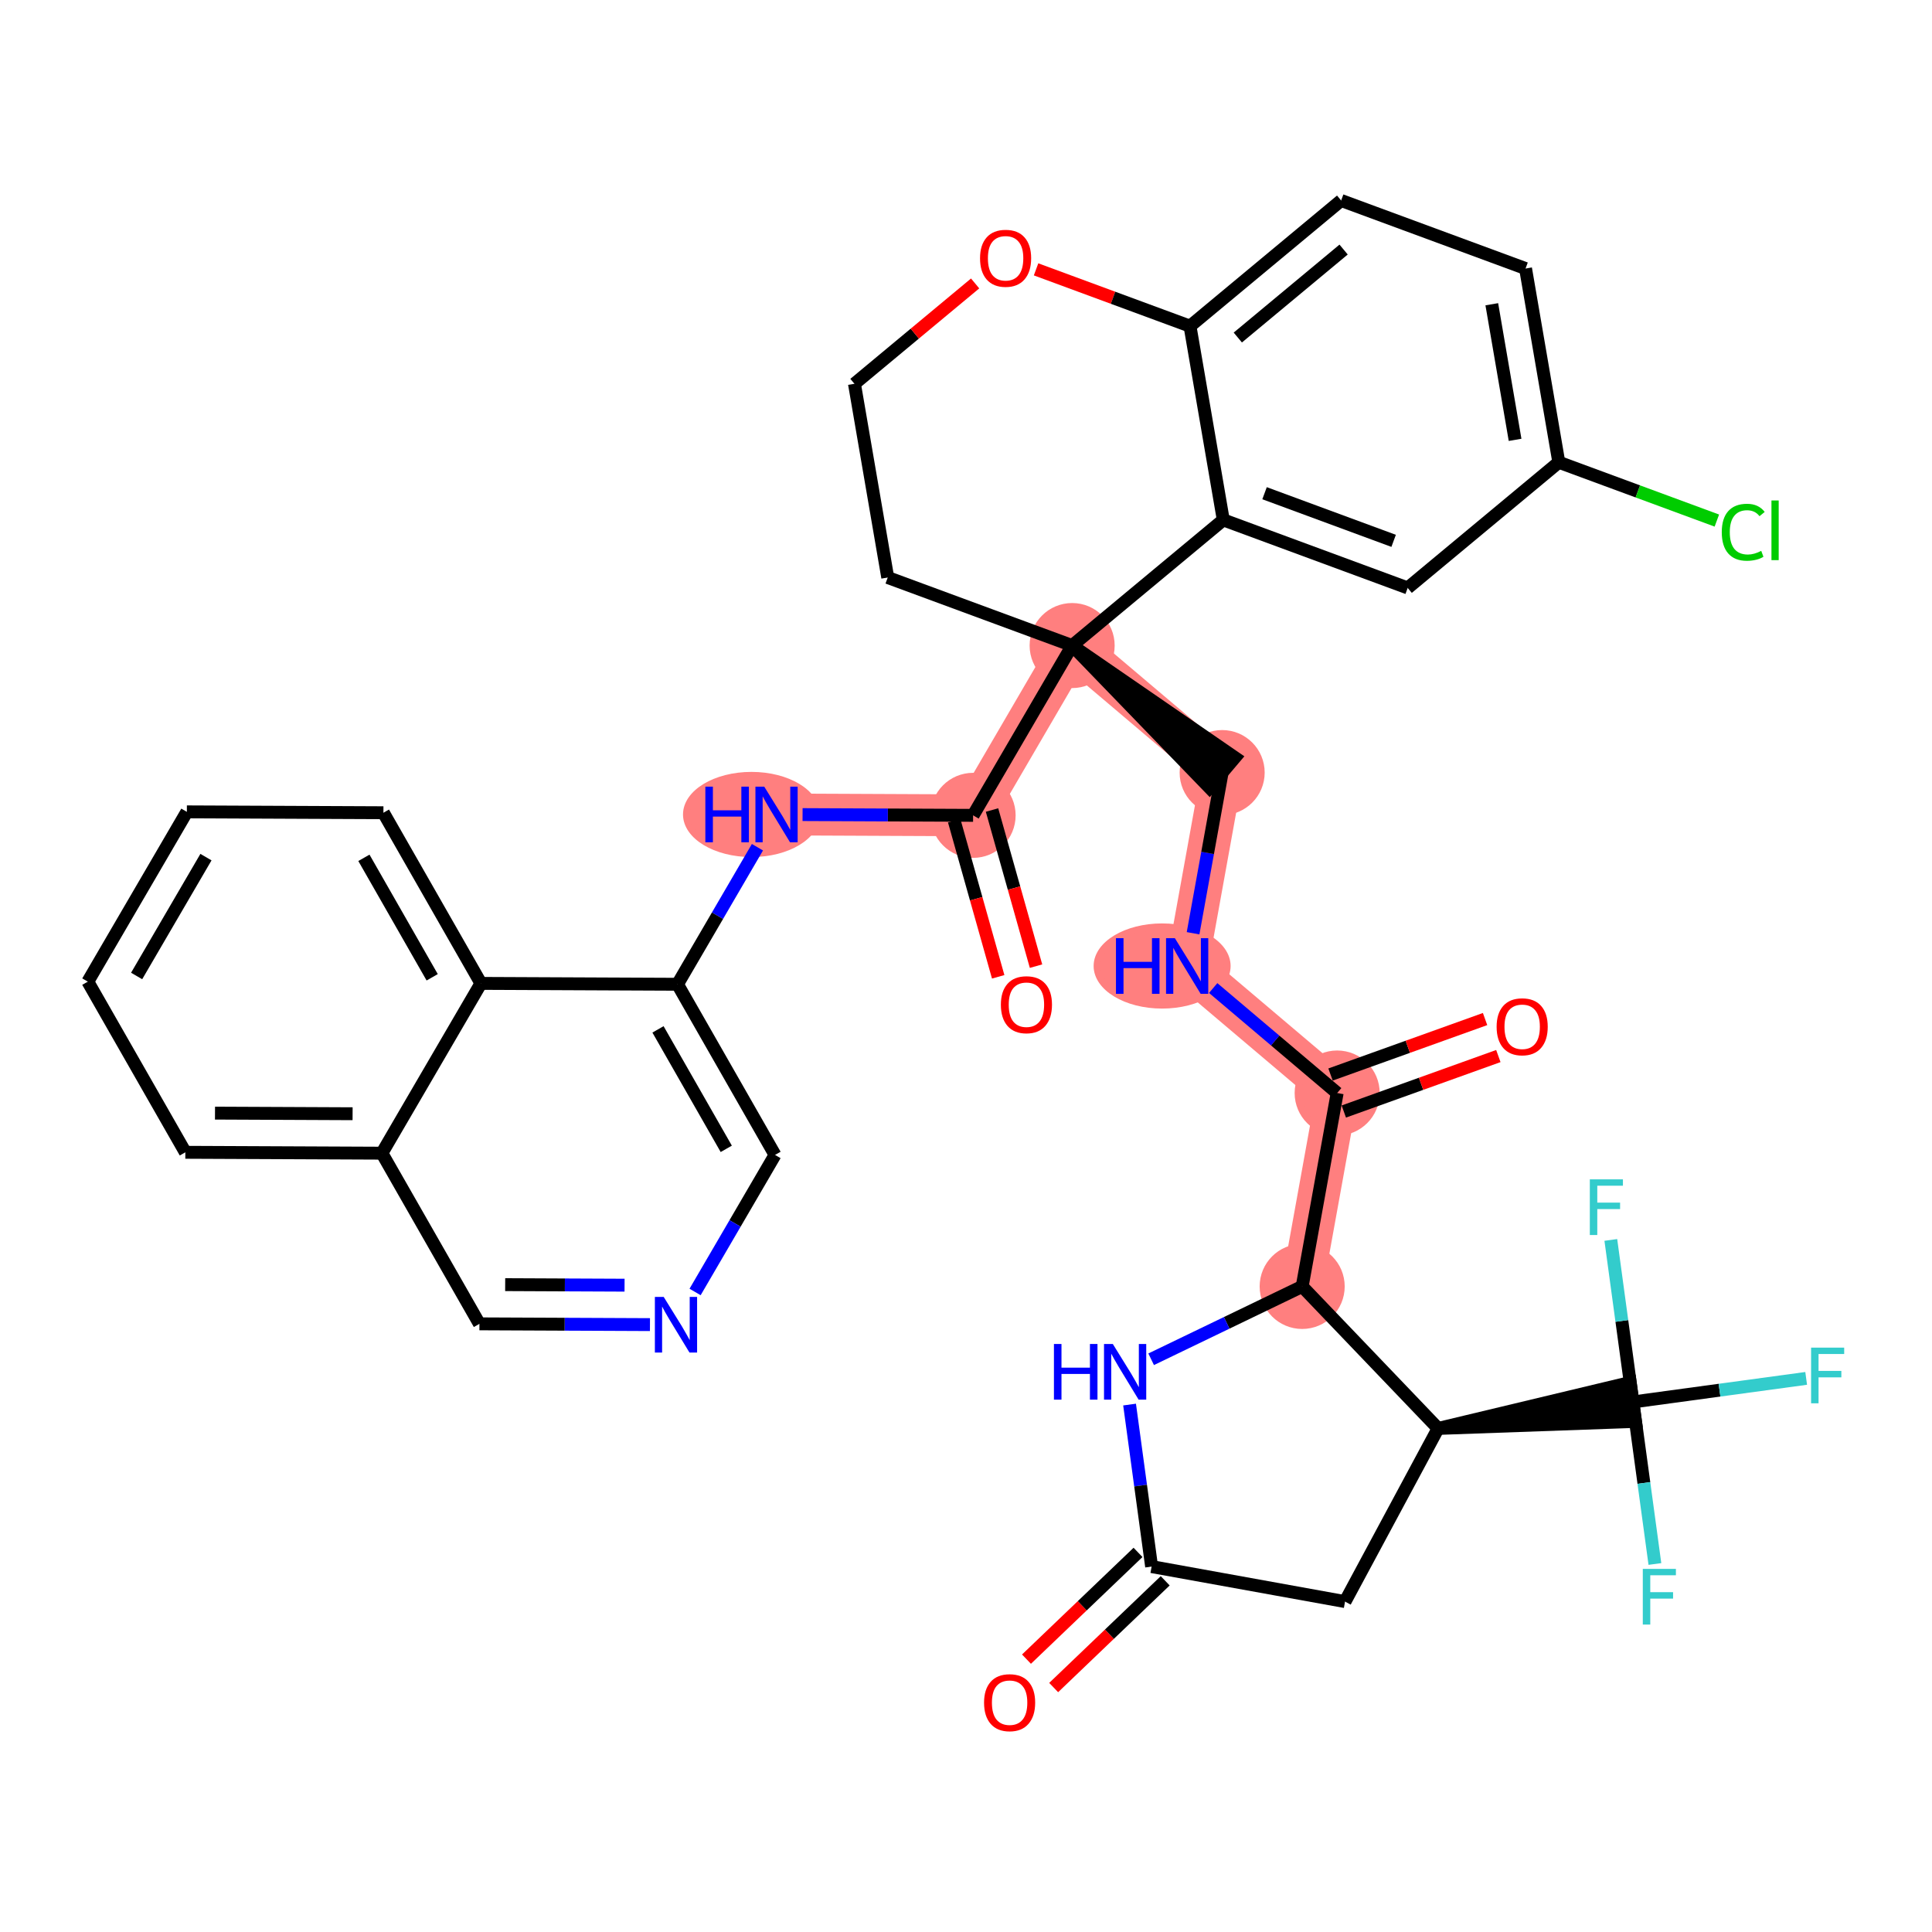 <?xml version='1.0' encoding='iso-8859-1'?>
<svg version='1.1' baseProfile='full'
              xmlns='http://www.w3.org/2000/svg'
                      xmlns:rdkit='http://www.rdkit.org/xml'
                      xmlns:xlink='http://www.w3.org/1999/xlink'
                  xml:space='preserve'
width='300px' height='300px' viewBox='0 0 300 300'>
<!-- END OF HEADER -->
<rect style='opacity:1.0;fill:#FFFFFF;stroke:none' width='300' height='300' x='0' y='0'> </rect>
<rect style='opacity:1.0;fill:#FFFFFF;stroke:none' width='300' height='300' x='0' y='0'> </rect>
<path d='M 202.201,199.758 L 207.635,169.724' style='fill:none;fill-rule:evenodd;stroke:#FF7F7F;stroke-width:6.5px;stroke-linecap:butt;stroke-linejoin:miter;stroke-opacity:1' />
<path d='M 207.635,169.724 L 184.341,150' style='fill:none;fill-rule:evenodd;stroke:#FF7F7F;stroke-width:6.5px;stroke-linecap:butt;stroke-linejoin:miter;stroke-opacity:1' />
<path d='M 184.341,150 L 189.775,119.966' style='fill:none;fill-rule:evenodd;stroke:#FF7F7F;stroke-width:6.5px;stroke-linecap:butt;stroke-linejoin:miter;stroke-opacity:1' />
<path d='M 189.775,119.966 L 166.482,100.242' style='fill:none;fill-rule:evenodd;stroke:#FF7F7F;stroke-width:6.5px;stroke-linecap:butt;stroke-linejoin:miter;stroke-opacity:1' />
<path d='M 166.482,100.242 L 151.103,126.607' style='fill:none;fill-rule:evenodd;stroke:#FF7F7F;stroke-width:6.5px;stroke-linecap:butt;stroke-linejoin:miter;stroke-opacity:1' />
<path d='M 151.103,126.607 L 120.581,126.471' style='fill:none;fill-rule:evenodd;stroke:#FF7F7F;stroke-width:6.5px;stroke-linecap:butt;stroke-linejoin:miter;stroke-opacity:1' />
<ellipse cx='202.201' cy='199.758' rx='6.104' ry='6.104'  style='fill:#FF7F7F;fill-rule:evenodd;stroke:#FF7F7F;stroke-width:1.0px;stroke-linecap:butt;stroke-linejoin:miter;stroke-opacity:1' />
<ellipse cx='207.635' cy='169.724' rx='6.104' ry='6.104'  style='fill:#FF7F7F;fill-rule:evenodd;stroke:#FF7F7F;stroke-width:1.0px;stroke-linecap:butt;stroke-linejoin:miter;stroke-opacity:1' />
<ellipse cx='180.453' cy='150' rx='10.135' ry='6.112'  style='fill:#FF7F7F;fill-rule:evenodd;stroke:#FF7F7F;stroke-width:1.0px;stroke-linecap:butt;stroke-linejoin:miter;stroke-opacity:1' />
<ellipse cx='189.775' cy='119.966' rx='6.104' ry='6.104'  style='fill:#FF7F7F;fill-rule:evenodd;stroke:#FF7F7F;stroke-width:1.0px;stroke-linecap:butt;stroke-linejoin:miter;stroke-opacity:1' />
<ellipse cx='166.482' cy='100.242' rx='6.104' ry='6.104'  style='fill:#FF7F7F;fill-rule:evenodd;stroke:#FF7F7F;stroke-width:1.0px;stroke-linecap:butt;stroke-linejoin:miter;stroke-opacity:1' />
<ellipse cx='151.103' cy='126.607' rx='6.104' ry='6.104'  style='fill:#FF7F7F;fill-rule:evenodd;stroke:#FF7F7F;stroke-width:1.0px;stroke-linecap:butt;stroke-linejoin:miter;stroke-opacity:1' />
<ellipse cx='116.692' cy='126.471' rx='10.135' ry='6.112'  style='fill:#FF7F7F;fill-rule:evenodd;stroke:#FF7F7F;stroke-width:1.0px;stroke-linecap:butt;stroke-linejoin:miter;stroke-opacity:1' />
<path class='bond-0 atom-0 atom-1' d='M 163.614,262.041 L 172.273,253.753' style='fill:none;fill-rule:evenodd;stroke:#FF0000;stroke-width:2.0px;stroke-linecap:butt;stroke-linejoin:miter;stroke-opacity:1' />
<path class='bond-0 atom-0 atom-1' d='M 172.273,253.753 L 180.933,245.465' style='fill:none;fill-rule:evenodd;stroke:#000000;stroke-width:2.0px;stroke-linecap:butt;stroke-linejoin:miter;stroke-opacity:1' />
<path class='bond-0 atom-0 atom-1' d='M 159.393,257.631 L 168.052,249.343' style='fill:none;fill-rule:evenodd;stroke:#FF0000;stroke-width:2.0px;stroke-linecap:butt;stroke-linejoin:miter;stroke-opacity:1' />
<path class='bond-0 atom-0 atom-1' d='M 168.052,249.343 L 176.712,241.055' style='fill:none;fill-rule:evenodd;stroke:#000000;stroke-width:2.0px;stroke-linecap:butt;stroke-linejoin:miter;stroke-opacity:1' />
<path class='bond-1 atom-1 atom-2' d='M 178.822,243.26 L 208.857,248.694' style='fill:none;fill-rule:evenodd;stroke:#000000;stroke-width:2.0px;stroke-linecap:butt;stroke-linejoin:miter;stroke-opacity:1' />
<path class='bond-37 atom-37 atom-1' d='M 175.4,218.101 L 177.111,230.68' style='fill:none;fill-rule:evenodd;stroke:#0000FF;stroke-width:2.0px;stroke-linecap:butt;stroke-linejoin:miter;stroke-opacity:1' />
<path class='bond-37 atom-37 atom-1' d='M 177.111,230.68 L 178.822,243.26' style='fill:none;fill-rule:evenodd;stroke:#000000;stroke-width:2.0px;stroke-linecap:butt;stroke-linejoin:miter;stroke-opacity:1' />
<path class='bond-2 atom-2 atom-3' d='M 208.857,248.694 L 223.306,221.808' style='fill:none;fill-rule:evenodd;stroke:#000000;stroke-width:2.0px;stroke-linecap:butt;stroke-linejoin:miter;stroke-opacity:1' />
<path class='bond-3 atom-3 atom-4' d='M 223.306,221.808 L 253.961,220.719 L 253.138,214.671 Z' style='fill:#000000;fill-rule:evenodd;fill-opacity:1;stroke:#000000;stroke-width:2.0px;stroke-linecap:butt;stroke-linejoin:miter;stroke-opacity:1;' />
<path class='bond-7 atom-3 atom-8' d='M 223.306,221.808 L 202.201,199.758' style='fill:none;fill-rule:evenodd;stroke:#000000;stroke-width:2.0px;stroke-linecap:butt;stroke-linejoin:miter;stroke-opacity:1' />
<path class='bond-4 atom-4 atom-5' d='M 253.55,217.695 L 267.005,215.865' style='fill:none;fill-rule:evenodd;stroke:#000000;stroke-width:2.0px;stroke-linecap:butt;stroke-linejoin:miter;stroke-opacity:1' />
<path class='bond-4 atom-4 atom-5' d='M 267.005,215.865 L 280.461,214.035' style='fill:none;fill-rule:evenodd;stroke:#33CCCC;stroke-width:2.0px;stroke-linecap:butt;stroke-linejoin:miter;stroke-opacity:1' />
<path class='bond-5 atom-4 atom-6' d='M 253.55,217.695 L 255.261,230.274' style='fill:none;fill-rule:evenodd;stroke:#000000;stroke-width:2.0px;stroke-linecap:butt;stroke-linejoin:miter;stroke-opacity:1' />
<path class='bond-5 atom-4 atom-6' d='M 255.261,230.274 L 256.972,242.854' style='fill:none;fill-rule:evenodd;stroke:#33CCCC;stroke-width:2.0px;stroke-linecap:butt;stroke-linejoin:miter;stroke-opacity:1' />
<path class='bond-6 atom-4 atom-7' d='M 253.55,217.695 L 251.839,205.116' style='fill:none;fill-rule:evenodd;stroke:#000000;stroke-width:2.0px;stroke-linecap:butt;stroke-linejoin:miter;stroke-opacity:1' />
<path class='bond-6 atom-4 atom-7' d='M 251.839,205.116 L 250.128,192.536' style='fill:none;fill-rule:evenodd;stroke:#33CCCC;stroke-width:2.0px;stroke-linecap:butt;stroke-linejoin:miter;stroke-opacity:1' />
<path class='bond-8 atom-8 atom-9' d='M 202.201,199.758 L 207.635,169.724' style='fill:none;fill-rule:evenodd;stroke:#000000;stroke-width:2.0px;stroke-linecap:butt;stroke-linejoin:miter;stroke-opacity:1' />
<path class='bond-36 atom-8 atom-37' d='M 202.201,199.758 L 190.476,205.413' style='fill:none;fill-rule:evenodd;stroke:#000000;stroke-width:2.0px;stroke-linecap:butt;stroke-linejoin:miter;stroke-opacity:1' />
<path class='bond-36 atom-8 atom-37' d='M 190.476,205.413 L 178.75,211.067' style='fill:none;fill-rule:evenodd;stroke:#0000FF;stroke-width:2.0px;stroke-linecap:butt;stroke-linejoin:miter;stroke-opacity:1' />
<path class='bond-9 atom-9 atom-10' d='M 208.666,172.596 L 220.665,168.29' style='fill:none;fill-rule:evenodd;stroke:#000000;stroke-width:2.0px;stroke-linecap:butt;stroke-linejoin:miter;stroke-opacity:1' />
<path class='bond-9 atom-9 atom-10' d='M 220.665,168.29 L 232.663,163.983' style='fill:none;fill-rule:evenodd;stroke:#FF0000;stroke-width:2.0px;stroke-linecap:butt;stroke-linejoin:miter;stroke-opacity:1' />
<path class='bond-9 atom-9 atom-10' d='M 206.604,166.851 L 218.603,162.544' style='fill:none;fill-rule:evenodd;stroke:#000000;stroke-width:2.0px;stroke-linecap:butt;stroke-linejoin:miter;stroke-opacity:1' />
<path class='bond-9 atom-9 atom-10' d='M 218.603,162.544 L 230.601,158.237' style='fill:none;fill-rule:evenodd;stroke:#FF0000;stroke-width:2.0px;stroke-linecap:butt;stroke-linejoin:miter;stroke-opacity:1' />
<path class='bond-10 atom-9 atom-11' d='M 207.635,169.724 L 198.009,161.573' style='fill:none;fill-rule:evenodd;stroke:#000000;stroke-width:2.0px;stroke-linecap:butt;stroke-linejoin:miter;stroke-opacity:1' />
<path class='bond-10 atom-9 atom-11' d='M 198.009,161.573 L 188.383,153.422' style='fill:none;fill-rule:evenodd;stroke:#0000FF;stroke-width:2.0px;stroke-linecap:butt;stroke-linejoin:miter;stroke-opacity:1' />
<path class='bond-11 atom-11 atom-12' d='M 185.261,144.915 L 187.518,132.44' style='fill:none;fill-rule:evenodd;stroke:#0000FF;stroke-width:2.0px;stroke-linecap:butt;stroke-linejoin:miter;stroke-opacity:1' />
<path class='bond-11 atom-11 atom-12' d='M 187.518,132.44 L 189.775,119.966' style='fill:none;fill-rule:evenodd;stroke:#000000;stroke-width:2.0px;stroke-linecap:butt;stroke-linejoin:miter;stroke-opacity:1' />
<path class='bond-12 atom-13 atom-12' d='M 166.482,100.242 L 187.803,122.295 L 191.748,117.636 Z' style='fill:#000000;fill-rule:evenodd;fill-opacity:1;stroke:#000000;stroke-width:2.0px;stroke-linecap:butt;stroke-linejoin:miter;stroke-opacity:1;' />
<path class='bond-13 atom-13 atom-14' d='M 166.482,100.242 L 151.103,126.607' style='fill:none;fill-rule:evenodd;stroke:#000000;stroke-width:2.0px;stroke-linecap:butt;stroke-linejoin:miter;stroke-opacity:1' />
<path class='bond-26 atom-13 atom-27' d='M 166.482,100.242 L 137.847,89.676' style='fill:none;fill-rule:evenodd;stroke:#000000;stroke-width:2.0px;stroke-linecap:butt;stroke-linejoin:miter;stroke-opacity:1' />
<path class='bond-38 atom-36 atom-13' d='M 189.95,80.727 L 166.482,100.242' style='fill:none;fill-rule:evenodd;stroke:#000000;stroke-width:2.0px;stroke-linecap:butt;stroke-linejoin:miter;stroke-opacity:1' />
<path class='bond-14 atom-14 atom-15' d='M 148.165,127.435 L 151.582,139.557' style='fill:none;fill-rule:evenodd;stroke:#000000;stroke-width:2.0px;stroke-linecap:butt;stroke-linejoin:miter;stroke-opacity:1' />
<path class='bond-14 atom-14 atom-15' d='M 151.582,139.557 L 154.999,151.679' style='fill:none;fill-rule:evenodd;stroke:#FF0000;stroke-width:2.0px;stroke-linecap:butt;stroke-linejoin:miter;stroke-opacity:1' />
<path class='bond-14 atom-14 atom-15' d='M 154.041,125.779 L 157.457,137.901' style='fill:none;fill-rule:evenodd;stroke:#000000;stroke-width:2.0px;stroke-linecap:butt;stroke-linejoin:miter;stroke-opacity:1' />
<path class='bond-14 atom-14 atom-15' d='M 157.457,137.901 L 160.874,150.023' style='fill:none;fill-rule:evenodd;stroke:#FF0000;stroke-width:2.0px;stroke-linecap:butt;stroke-linejoin:miter;stroke-opacity:1' />
<path class='bond-15 atom-14 atom-16' d='M 151.103,126.607 L 137.862,126.548' style='fill:none;fill-rule:evenodd;stroke:#000000;stroke-width:2.0px;stroke-linecap:butt;stroke-linejoin:miter;stroke-opacity:1' />
<path class='bond-15 atom-14 atom-16' d='M 137.862,126.548 L 124.622,126.489' style='fill:none;fill-rule:evenodd;stroke:#0000FF;stroke-width:2.0px;stroke-linecap:butt;stroke-linejoin:miter;stroke-opacity:1' />
<path class='bond-16 atom-16 atom-17' d='M 117.615,131.556 L 111.409,142.196' style='fill:none;fill-rule:evenodd;stroke:#0000FF;stroke-width:2.0px;stroke-linecap:butt;stroke-linejoin:miter;stroke-opacity:1' />
<path class='bond-16 atom-16 atom-17' d='M 111.409,142.196 L 105.202,152.836' style='fill:none;fill-rule:evenodd;stroke:#000000;stroke-width:2.0px;stroke-linecap:butt;stroke-linejoin:miter;stroke-opacity:1' />
<path class='bond-17 atom-17 atom-18' d='M 105.202,152.836 L 120.346,179.337' style='fill:none;fill-rule:evenodd;stroke:#000000;stroke-width:2.0px;stroke-linecap:butt;stroke-linejoin:miter;stroke-opacity:1' />
<path class='bond-17 atom-17 atom-18' d='M 102.174,159.84 L 112.774,178.391' style='fill:none;fill-rule:evenodd;stroke:#000000;stroke-width:2.0px;stroke-linecap:butt;stroke-linejoin:miter;stroke-opacity:1' />
<path class='bond-39 atom-26 atom-17' d='M 74.68,152.7 L 105.202,152.836' style='fill:none;fill-rule:evenodd;stroke:#000000;stroke-width:2.0px;stroke-linecap:butt;stroke-linejoin:miter;stroke-opacity:1' />
<path class='bond-18 atom-18 atom-19' d='M 120.346,179.337 L 114.139,189.977' style='fill:none;fill-rule:evenodd;stroke:#000000;stroke-width:2.0px;stroke-linecap:butt;stroke-linejoin:miter;stroke-opacity:1' />
<path class='bond-18 atom-18 atom-19' d='M 114.139,189.977 L 107.933,200.617' style='fill:none;fill-rule:evenodd;stroke:#0000FF;stroke-width:2.0px;stroke-linecap:butt;stroke-linejoin:miter;stroke-opacity:1' />
<path class='bond-19 atom-19 atom-20' d='M 100.926,205.684 L 87.685,205.625' style='fill:none;fill-rule:evenodd;stroke:#0000FF;stroke-width:2.0px;stroke-linecap:butt;stroke-linejoin:miter;stroke-opacity:1' />
<path class='bond-19 atom-19 atom-20' d='M 87.685,205.625 L 74.445,205.566' style='fill:none;fill-rule:evenodd;stroke:#000000;stroke-width:2.0px;stroke-linecap:butt;stroke-linejoin:miter;stroke-opacity:1' />
<path class='bond-19 atom-19 atom-20' d='M 96.981,199.562 L 87.713,199.521' style='fill:none;fill-rule:evenodd;stroke:#0000FF;stroke-width:2.0px;stroke-linecap:butt;stroke-linejoin:miter;stroke-opacity:1' />
<path class='bond-19 atom-19 atom-20' d='M 87.713,199.521 L 78.444,199.479' style='fill:none;fill-rule:evenodd;stroke:#000000;stroke-width:2.0px;stroke-linecap:butt;stroke-linejoin:miter;stroke-opacity:1' />
<path class='bond-20 atom-20 atom-21' d='M 74.445,205.566 L 59.302,179.065' style='fill:none;fill-rule:evenodd;stroke:#000000;stroke-width:2.0px;stroke-linecap:butt;stroke-linejoin:miter;stroke-opacity:1' />
<path class='bond-21 atom-21 atom-22' d='M 59.302,179.065 L 28.78,178.929' style='fill:none;fill-rule:evenodd;stroke:#000000;stroke-width:2.0px;stroke-linecap:butt;stroke-linejoin:miter;stroke-opacity:1' />
<path class='bond-21 atom-21 atom-22' d='M 54.751,172.94 L 33.385,172.845' style='fill:none;fill-rule:evenodd;stroke:#000000;stroke-width:2.0px;stroke-linecap:butt;stroke-linejoin:miter;stroke-opacity:1' />
<path class='bond-41 atom-26 atom-21' d='M 74.68,152.7 L 59.302,179.065' style='fill:none;fill-rule:evenodd;stroke:#000000;stroke-width:2.0px;stroke-linecap:butt;stroke-linejoin:miter;stroke-opacity:1' />
<path class='bond-22 atom-22 atom-23' d='M 28.78,178.929 L 13.636,152.429' style='fill:none;fill-rule:evenodd;stroke:#000000;stroke-width:2.0px;stroke-linecap:butt;stroke-linejoin:miter;stroke-opacity:1' />
<path class='bond-23 atom-23 atom-24' d='M 13.636,152.429 L 29.015,126.064' style='fill:none;fill-rule:evenodd;stroke:#000000;stroke-width:2.0px;stroke-linecap:butt;stroke-linejoin:miter;stroke-opacity:1' />
<path class='bond-23 atom-23 atom-24' d='M 21.216,151.55 L 31.981,133.094' style='fill:none;fill-rule:evenodd;stroke:#000000;stroke-width:2.0px;stroke-linecap:butt;stroke-linejoin:miter;stroke-opacity:1' />
<path class='bond-24 atom-24 atom-25' d='M 29.015,126.064 L 59.537,126.2' style='fill:none;fill-rule:evenodd;stroke:#000000;stroke-width:2.0px;stroke-linecap:butt;stroke-linejoin:miter;stroke-opacity:1' />
<path class='bond-25 atom-25 atom-26' d='M 59.537,126.2 L 74.68,152.7' style='fill:none;fill-rule:evenodd;stroke:#000000;stroke-width:2.0px;stroke-linecap:butt;stroke-linejoin:miter;stroke-opacity:1' />
<path class='bond-25 atom-25 atom-26' d='M 56.508,133.203 L 67.109,151.754' style='fill:none;fill-rule:evenodd;stroke:#000000;stroke-width:2.0px;stroke-linecap:butt;stroke-linejoin:miter;stroke-opacity:1' />
<path class='bond-27 atom-27 atom-28' d='M 137.847,89.676 L 132.68,59.594' style='fill:none;fill-rule:evenodd;stroke:#000000;stroke-width:2.0px;stroke-linecap:butt;stroke-linejoin:miter;stroke-opacity:1' />
<path class='bond-28 atom-28 atom-29' d='M 132.68,59.594 L 142.049,51.803' style='fill:none;fill-rule:evenodd;stroke:#000000;stroke-width:2.0px;stroke-linecap:butt;stroke-linejoin:miter;stroke-opacity:1' />
<path class='bond-28 atom-28 atom-29' d='M 142.049,51.803 L 151.418,44.013' style='fill:none;fill-rule:evenodd;stroke:#FF0000;stroke-width:2.0px;stroke-linecap:butt;stroke-linejoin:miter;stroke-opacity:1' />
<path class='bond-29 atom-29 atom-30' d='M 160.88,41.825 L 172.832,46.235' style='fill:none;fill-rule:evenodd;stroke:#FF0000;stroke-width:2.0px;stroke-linecap:butt;stroke-linejoin:miter;stroke-opacity:1' />
<path class='bond-29 atom-29 atom-30' d='M 172.832,46.235 L 184.784,50.645' style='fill:none;fill-rule:evenodd;stroke:#000000;stroke-width:2.0px;stroke-linecap:butt;stroke-linejoin:miter;stroke-opacity:1' />
<path class='bond-30 atom-30 atom-31' d='M 184.784,50.645 L 208.252,31.131' style='fill:none;fill-rule:evenodd;stroke:#000000;stroke-width:2.0px;stroke-linecap:butt;stroke-linejoin:miter;stroke-opacity:1' />
<path class='bond-30 atom-30 atom-31' d='M 192.207,52.412 L 208.635,38.751' style='fill:none;fill-rule:evenodd;stroke:#000000;stroke-width:2.0px;stroke-linecap:butt;stroke-linejoin:miter;stroke-opacity:1' />
<path class='bond-40 atom-36 atom-30' d='M 189.95,80.727 L 184.784,50.645' style='fill:none;fill-rule:evenodd;stroke:#000000;stroke-width:2.0px;stroke-linecap:butt;stroke-linejoin:miter;stroke-opacity:1' />
<path class='bond-31 atom-31 atom-32' d='M 208.252,31.131 L 236.887,41.697' style='fill:none;fill-rule:evenodd;stroke:#000000;stroke-width:2.0px;stroke-linecap:butt;stroke-linejoin:miter;stroke-opacity:1' />
<path class='bond-32 atom-32 atom-33' d='M 236.887,41.697 L 242.053,71.779' style='fill:none;fill-rule:evenodd;stroke:#000000;stroke-width:2.0px;stroke-linecap:butt;stroke-linejoin:miter;stroke-opacity:1' />
<path class='bond-32 atom-32 atom-33' d='M 231.646,47.243 L 235.262,68.3' style='fill:none;fill-rule:evenodd;stroke:#000000;stroke-width:2.0px;stroke-linecap:butt;stroke-linejoin:miter;stroke-opacity:1' />
<path class='bond-33 atom-33 atom-34' d='M 242.053,71.779 L 254.323,76.307' style='fill:none;fill-rule:evenodd;stroke:#000000;stroke-width:2.0px;stroke-linecap:butt;stroke-linejoin:miter;stroke-opacity:1' />
<path class='bond-33 atom-33 atom-34' d='M 254.323,76.307 L 266.592,80.834' style='fill:none;fill-rule:evenodd;stroke:#00CC00;stroke-width:2.0px;stroke-linecap:butt;stroke-linejoin:miter;stroke-opacity:1' />
<path class='bond-34 atom-33 atom-35' d='M 242.053,71.779 L 218.585,91.294' style='fill:none;fill-rule:evenodd;stroke:#000000;stroke-width:2.0px;stroke-linecap:butt;stroke-linejoin:miter;stroke-opacity:1' />
<path class='bond-35 atom-35 atom-36' d='M 218.585,91.294 L 189.95,80.727' style='fill:none;fill-rule:evenodd;stroke:#000000;stroke-width:2.0px;stroke-linecap:butt;stroke-linejoin:miter;stroke-opacity:1' />
<path class='bond-35 atom-35 atom-36' d='M 216.403,83.982 L 196.359,76.585' style='fill:none;fill-rule:evenodd;stroke:#000000;stroke-width:2.0px;stroke-linecap:butt;stroke-linejoin:miter;stroke-opacity:1' />
<path  class='atom-0' d='M 152.804 264.389
Q 152.804 262.313, 153.83 261.154
Q 154.855 259.994, 156.772 259.994
Q 158.689 259.994, 159.714 261.154
Q 160.74 262.313, 160.74 264.389
Q 160.74 266.489, 159.702 267.685
Q 158.664 268.87, 156.772 268.87
Q 154.868 268.87, 153.83 267.685
Q 152.804 266.501, 152.804 264.389
M 156.772 267.893
Q 158.091 267.893, 158.799 267.014
Q 159.519 266.123, 159.519 264.389
Q 159.519 262.692, 158.799 261.837
Q 158.091 260.97, 156.772 260.97
Q 155.454 260.97, 154.733 261.825
Q 154.025 262.68, 154.025 264.389
Q 154.025 266.135, 154.733 267.014
Q 155.454 267.893, 156.772 267.893
' fill='#FF0000'/>
<path  class='atom-5' d='M 281.224 209.26
L 286.364 209.26
L 286.364 210.249
L 282.384 210.249
L 282.384 212.874
L 285.924 212.874
L 285.924 213.875
L 282.384 213.875
L 282.384 217.904
L 281.224 217.904
L 281.224 209.26
' fill='#33CCCC'/>
<path  class='atom-6' d='M 255.093 243.617
L 260.233 243.617
L 260.233 244.606
L 256.253 244.606
L 256.253 247.231
L 259.794 247.231
L 259.794 248.232
L 256.253 248.232
L 256.253 252.261
L 255.093 252.261
L 255.093 243.617
' fill='#33CCCC'/>
<path  class='atom-7' d='M 246.867 183.129
L 252.007 183.129
L 252.007 184.118
L 248.026 184.118
L 248.026 186.743
L 251.567 186.743
L 251.567 187.744
L 248.026 187.744
L 248.026 191.773
L 246.867 191.773
L 246.867 183.129
' fill='#33CCCC'/>
<path  class='atom-10' d='M 232.395 159.437
Q 232.395 157.361, 233.421 156.201
Q 234.446 155.041, 236.363 155.041
Q 238.28 155.041, 239.305 156.201
Q 240.331 157.361, 240.331 159.437
Q 240.331 161.536, 239.293 162.733
Q 238.255 163.917, 236.363 163.917
Q 234.458 163.917, 233.421 162.733
Q 232.395 161.549, 232.395 159.437
M 236.363 162.94
Q 237.682 162.94, 238.39 162.061
Q 239.11 161.17, 239.11 159.437
Q 239.11 157.739, 238.39 156.885
Q 237.682 156.018, 236.363 156.018
Q 235.044 156.018, 234.324 156.873
Q 233.616 157.727, 233.616 159.437
Q 233.616 161.182, 234.324 162.061
Q 235.044 162.94, 236.363 162.94
' fill='#FF0000'/>
<path  class='atom-11' d='M 173.286 145.678
L 174.458 145.678
L 174.458 149.353
L 178.878 149.353
L 178.878 145.678
L 180.05 145.678
L 180.05 154.322
L 178.878 154.322
L 178.878 150.33
L 174.458 150.33
L 174.458 154.322
L 173.286 154.322
L 173.286 145.678
' fill='#0000FF'/>
<path  class='atom-11' d='M 182.431 145.678
L 185.263 150.257
Q 185.544 150.708, 185.996 151.526
Q 186.447 152.344, 186.472 152.393
L 186.472 145.678
L 187.62 145.678
L 187.62 154.322
L 186.435 154.322
L 183.395 149.317
Q 183.041 148.731, 182.663 148.059
Q 182.296 147.388, 182.187 147.18
L 182.187 154.322
L 181.063 154.322
L 181.063 145.678
L 182.431 145.678
' fill='#0000FF'/>
<path  class='atom-15' d='M 155.416 156.009
Q 155.416 153.934, 156.441 152.774
Q 157.467 151.614, 159.384 151.614
Q 161.3 151.614, 162.326 152.774
Q 163.352 153.934, 163.352 156.009
Q 163.352 158.109, 162.314 159.306
Q 161.276 160.49, 159.384 160.49
Q 157.479 160.49, 156.441 159.306
Q 155.416 158.121, 155.416 156.009
M 159.384 159.513
Q 160.702 159.513, 161.41 158.634
Q 162.131 157.743, 162.131 156.009
Q 162.131 154.312, 161.41 153.458
Q 160.702 152.591, 159.384 152.591
Q 158.065 152.591, 157.345 153.445
Q 156.637 154.3, 156.637 156.009
Q 156.637 157.755, 157.345 158.634
Q 158.065 159.513, 159.384 159.513
' fill='#FF0000'/>
<path  class='atom-16' d='M 109.526 122.149
L 110.698 122.149
L 110.698 125.824
L 115.117 125.824
L 115.117 122.149
L 116.289 122.149
L 116.289 130.793
L 115.117 130.793
L 115.117 126.801
L 110.698 126.801
L 110.698 130.793
L 109.526 130.793
L 109.526 122.149
' fill='#0000FF'/>
<path  class='atom-16' d='M 118.67 122.149
L 121.503 126.728
Q 121.783 127.18, 122.235 127.998
Q 122.687 128.816, 122.711 128.864
L 122.711 122.149
L 123.859 122.149
L 123.859 130.793
L 122.675 130.793
L 119.635 125.788
Q 119.281 125.202, 118.902 124.53
Q 118.536 123.859, 118.426 123.651
L 118.426 130.793
L 117.303 130.793
L 117.303 122.149
L 118.67 122.149
' fill='#0000FF'/>
<path  class='atom-19' d='M 103.056 201.38
L 105.889 205.958
Q 106.169 206.41, 106.621 207.228
Q 107.073 208.046, 107.097 208.095
L 107.097 201.38
L 108.245 201.38
L 108.245 210.024
L 107.061 210.024
L 104.021 205.018
Q 103.667 204.432, 103.288 203.761
Q 102.922 203.089, 102.812 202.882
L 102.812 210.024
L 101.689 210.024
L 101.689 201.38
L 103.056 201.38
' fill='#0000FF'/>
<path  class='atom-29' d='M 152.181 40.103
Q 152.181 38.028, 153.207 36.868
Q 154.232 35.708, 156.149 35.708
Q 158.066 35.708, 159.091 36.868
Q 160.117 38.028, 160.117 40.103
Q 160.117 42.203, 159.079 43.4
Q 158.041 44.584, 156.149 44.584
Q 154.244 44.584, 153.207 43.4
Q 152.181 42.215, 152.181 40.103
M 156.149 43.607
Q 157.468 43.607, 158.176 42.728
Q 158.896 41.837, 158.896 40.103
Q 158.896 38.406, 158.176 37.551
Q 157.468 36.685, 156.149 36.685
Q 154.83 36.685, 154.11 37.539
Q 153.402 38.394, 153.402 40.103
Q 153.402 41.849, 154.11 42.728
Q 154.83 43.607, 156.149 43.607
' fill='#FF0000'/>
<path  class='atom-34' d='M 267.355 82.645
Q 267.355 80.496, 268.356 79.373
Q 269.37 78.238, 271.286 78.238
Q 273.069 78.238, 274.021 79.495
L 273.215 80.154
Q 272.519 79.239, 271.286 79.239
Q 269.98 79.239, 269.284 80.118
Q 268.6 80.985, 268.6 82.645
Q 268.6 84.354, 269.309 85.233
Q 270.029 86.112, 271.421 86.112
Q 272.373 86.112, 273.484 85.539
L 273.826 86.454
Q 273.374 86.747, 272.69 86.918
Q 272.007 87.089, 271.25 87.089
Q 269.37 87.089, 268.356 85.942
Q 267.355 84.794, 267.355 82.645
' fill='#00CC00'/>
<path  class='atom-34' d='M 275.071 77.713
L 276.194 77.713
L 276.194 86.979
L 275.071 86.979
L 275.071 77.713
' fill='#00CC00'/>
<path  class='atom-37' d='M 163.654 208.694
L 164.826 208.694
L 164.826 212.369
L 169.245 212.369
L 169.245 208.694
L 170.417 208.694
L 170.417 217.338
L 169.245 217.338
L 169.245 213.346
L 164.826 213.346
L 164.826 217.338
L 163.654 217.338
L 163.654 208.694
' fill='#0000FF'/>
<path  class='atom-37' d='M 172.798 208.694
L 175.631 213.272
Q 175.911 213.724, 176.363 214.542
Q 176.815 215.36, 176.839 215.409
L 176.839 208.694
L 177.987 208.694
L 177.987 217.338
L 176.803 217.338
L 173.763 212.332
Q 173.409 211.746, 173.03 211.075
Q 172.664 210.403, 172.554 210.196
L 172.554 217.338
L 171.431 217.338
L 171.431 208.694
L 172.798 208.694
' fill='#0000FF'/>
</svg>
